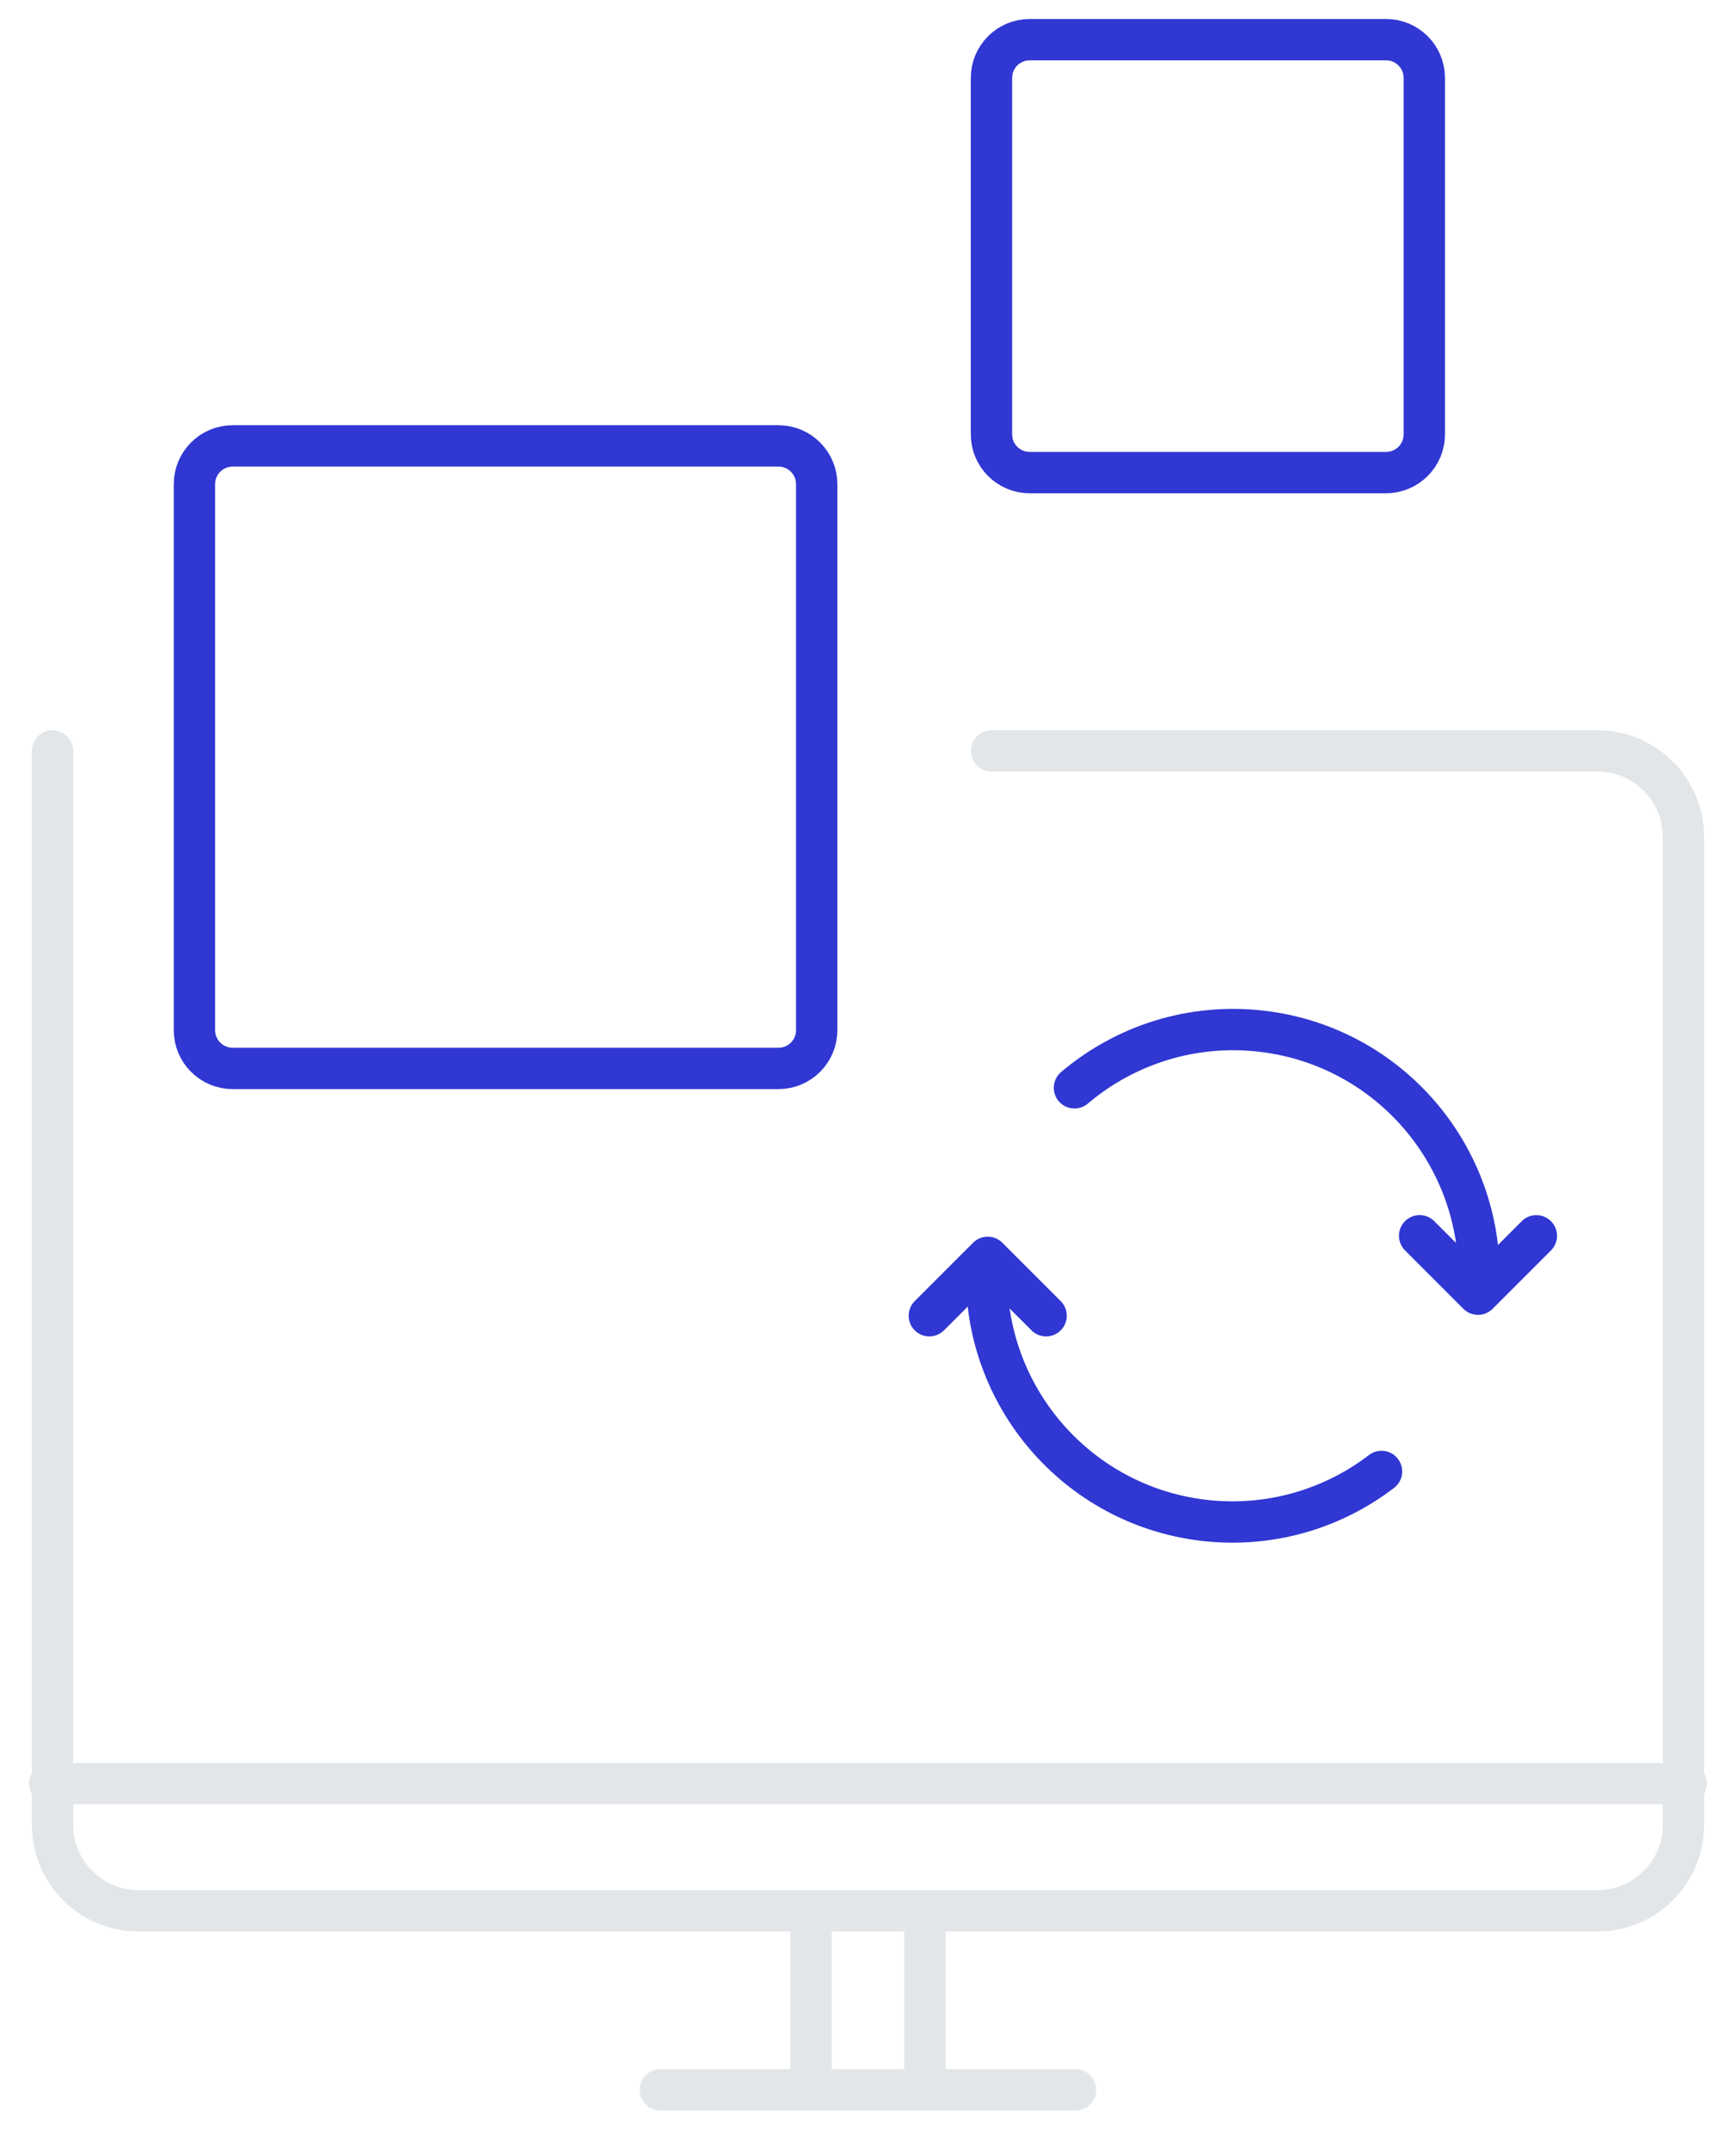 <?xml version="1.0" encoding="UTF-8"?> <!-- Generator: Adobe Illustrator 16.0.0, SVG Export Plug-In . SVG Version: 6.00 Build 0) --> <svg xmlns="http://www.w3.org/2000/svg" xmlns:xlink="http://www.w3.org/1999/xlink" id="Layer_1" x="0px" y="0px" width="42px" height="52px" viewBox="0 0 42 52" xml:space="preserve"> <g> <path fill="none" stroke="#E3E6E9" stroke-linecap="round" stroke-linejoin="round" stroke-miterlimit="10" d="M23.991,18.16 h14.655c1.15,0,2.083,0.933,2.083,2.083V44.13c0,1.152-0.933,2.083-2.083,2.083H3.354c-1.152,0-2.083-0.931-2.083-2.083V18.16"></path> <g> <line fill="none" stroke="#E3E6E9" stroke-linecap="round" stroke-linejoin="round" stroke-miterlimit="10" x1="22.377" y1="46.458" x2="22.377" y2="50.329"></line> <line fill="none" stroke="#E3E6E9" stroke-linecap="round" stroke-linejoin="round" stroke-miterlimit="10" x1="19.622" y1="46.458" x2="19.622" y2="50.329"></line> </g> <line fill="none" stroke="#E3E6E9" stroke-linecap="round" stroke-linejoin="round" stroke-miterlimit="10" x1="15.977" y1="50.541" x2="26.021" y2="50.541"></line> <line fill="none" stroke="#E3E6E9" stroke-linecap="round" stroke-linejoin="round" stroke-miterlimit="10" x1="1.203" y1="43.136" x2="40.796" y2="43.136"></line> </g> <path fill="none" stroke="#3037D2" stroke-linecap="round" stroke-linejoin="round" stroke-miterlimit="10" d="M23.987,10.504 c0,0.511,0.414,0.925,0.925,0.925h8.621c0.512,0,0.926-0.414,0.926-0.925v-8.62c0-0.511-0.414-0.925-0.926-0.925h-8.621 c-0.511,0-0.925,0.414-0.925,0.925V10.504z"></path> <path fill="none" stroke="#3037D2" stroke-linecap="round" stroke-linejoin="round" stroke-miterlimit="10" d="M19.759,24.914 c0,0.511-0.414,0.925-0.925,0.925H5.629c-0.511,0-0.925-0.414-0.925-0.925V11.709c0-0.511,0.414-0.925,0.925-0.925h13.205 c0.511,0,0.925,0.415,0.925,0.925V24.914z"></path> <g> <path fill="none" stroke="#3037D2" stroke-linecap="round" stroke-linejoin="round" stroke-miterlimit="10" d="M23.873,30.703 c-0.085,3.035,2.158,5.691,5.233,6.063c1.602,0.191,3.13-0.271,4.318-1.18"></path> <polyline fill="none" stroke="#3037D2" stroke-linecap="round" stroke-linejoin="round" stroke-miterlimit="10" points=" 22.484,31.82 23.896,30.408 25.309,31.82 "></polyline> <path fill="none" stroke="#3037D2" stroke-linecap="round" stroke-linejoin="round" stroke-miterlimit="10" d="M35.78,31.004 c0.086-3.036-2.158-5.692-5.233-6.062c-1.709-0.205-3.334,0.335-4.552,1.366"></path> <polyline fill="none" stroke="#3037D2" stroke-linecap="round" stroke-linejoin="round" stroke-miterlimit="10" points=" 37.17,29.887 35.758,31.299 34.346,29.886 "></polyline> </g> </svg> 